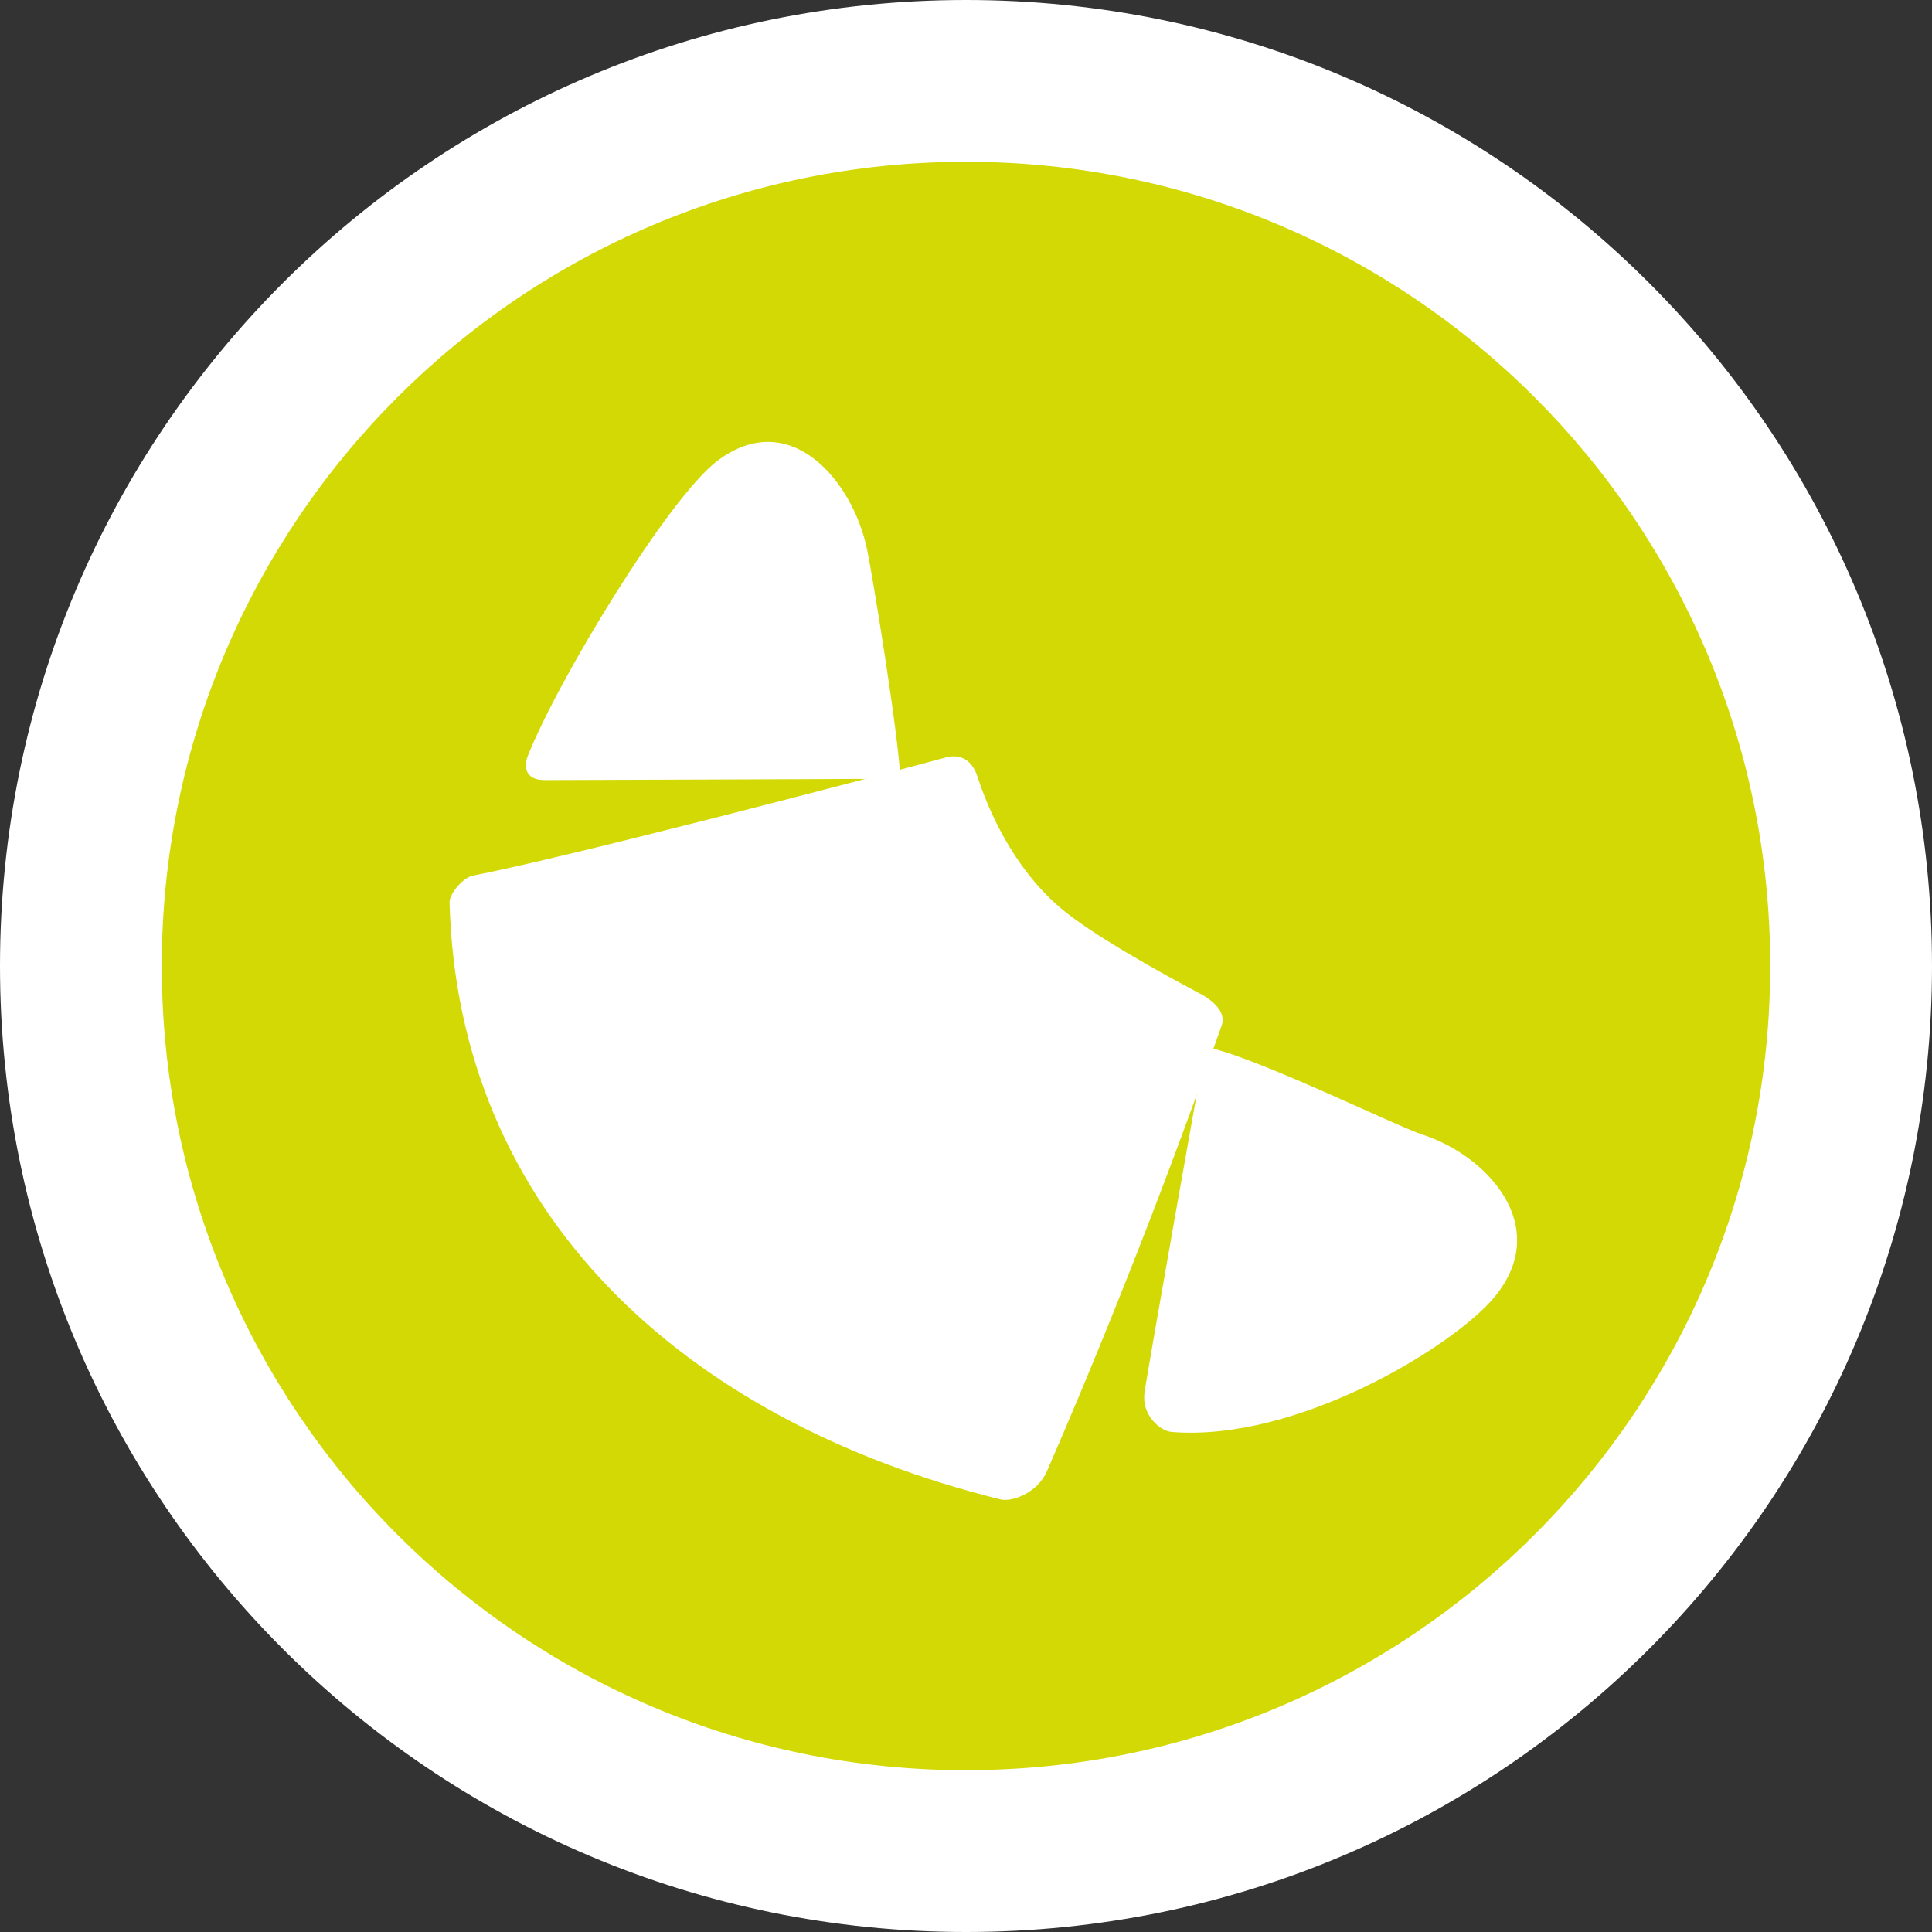 <?xml version="1.0" encoding="UTF-8"?>
<svg xmlns="http://www.w3.org/2000/svg" viewBox="0 0 350 350">
  <rect x="0" y="0" width="350" height="350" fill="#333333" stroke="none"/>
  <defs>
    <style>
      .cls-1 {
        fill: #d2d904;
      }

      .cls-1, .cls-2 {
        stroke-width: 0px;
      }

      .cls-2 {
        fill: #fff;
      }
    </style>
  </defs>
  <g id="Livello_2" data-name="Livello 2">
    <path class="cls-2" d="M175.01,350C78.36,350,0,271.64,0,174.98S78.36,0,175.01,0s174.99,78.35,174.99,174.98-78.34,175.02-174.99,175.02"/>
  </g>
  <g id="Livello_1" data-name="Livello 1">
    <g>
      <path class="cls-1" d="M175.01,320.69c-80.46,0-145.7-65.24-145.7-145.7S94.55,29.31,175.01,29.31s145.68,65.23,145.68,145.67-65.22,145.7-145.68,145.7"/>
      <path class="cls-2" d="M218.32,189.69c7.78,1.11,35.09,14.54,39.38,15.86,11.43,3.65,23.73,16.49,13.03,29.43-7.32,8.86-35.67,26.3-58.5,24.43-2.04-.17-5.42-3.02-4.9-7.05.53-4.03,10.99-62.68,10.99-62.68"/>
      <path class="cls-2" d="M177.06,140.65c1.94,5.95,6.34,16.33,14.93,23.73,5.61,4.83,18.31,11.87,25.42,15.63,3.02,1.61,4.65,3.72,3.91,5.77-3.54,9.88-14.87,42.16-31.64,80.71-1.8,4.13-6.52,5.61-8.39,5.15-57.79-14.32-98.38-52.15-99.85-108.21-.04-1.36,2.3-4.43,4.27-4.81,16.91-3.29,69.94-17.13,85.63-21.4,2.77-.74,4.79.59,5.73,3.44"/>
      <path class="cls-2" d="M157.07,99.48c.98,4.68,5.69,33.42,6.04,41.6,0,0-60.8.25-64.42.24-3.63,0-3.8-2.52-3.09-4.33,5.44-13.8,25.42-46.7,34.33-53.48,13.3-10.04,24.63,3.81,27.13,15.97"/>
    </g>
  </g>
</svg>